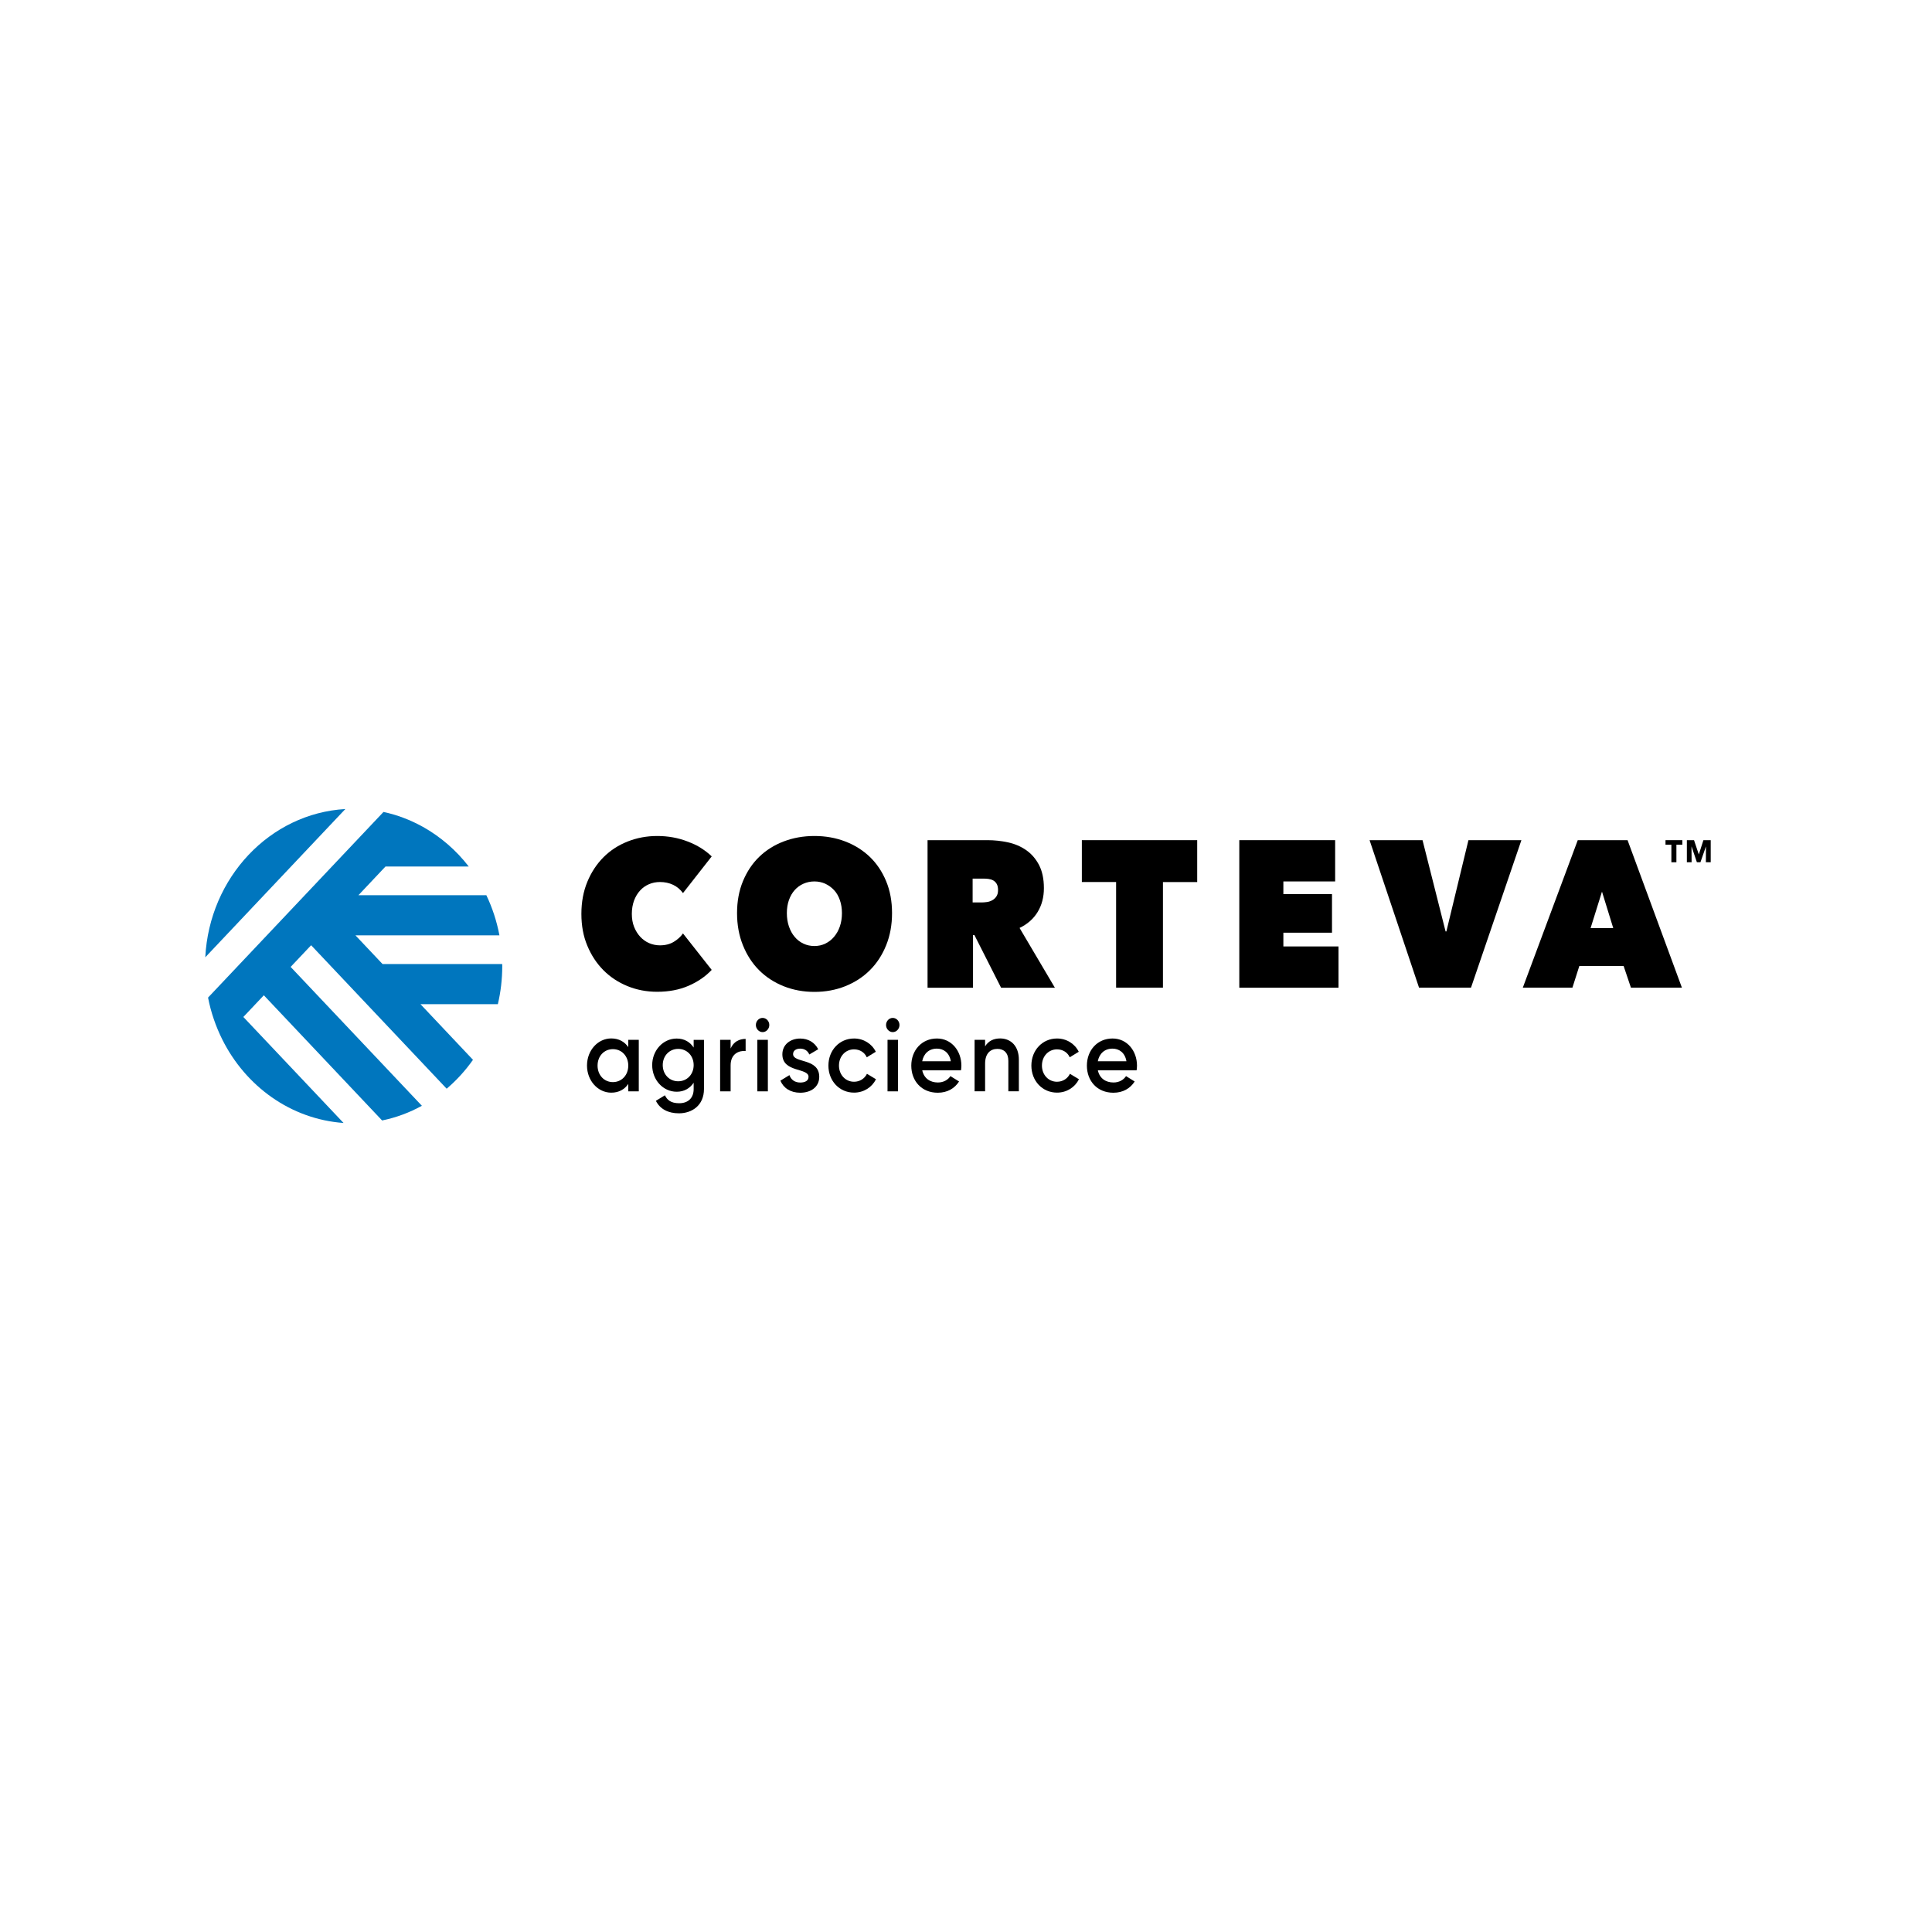 <?xml version="1.0" encoding="UTF-8"?> <svg xmlns="http://www.w3.org/2000/svg" width="160" height="160" viewBox="0 0 160 160" fill="none"><rect width="160" height="160" fill="white"></rect><g clip-path="url(#clip0_558_4343)"><path d="M17 79.28L28.601 67C22.351 67.364 17.343 72.664 17 79.28Z" fill="#0076BE"></path><path d="M41.594 80.007C41.594 79.95 41.59 79.894 41.59 79.838H31.681L29.437 77.462H41.361C41.14 76.29 40.773 75.173 40.278 74.139H29.682L31.926 71.76H38.819C37.78 70.414 36.488 69.298 35.029 68.48C35.005 68.467 34.976 68.45 34.947 68.436C33.954 67.891 32.887 67.485 31.759 67.242L17.23 82.616C17.349 83.23 17.508 83.831 17.709 84.411C17.905 84.987 18.138 85.54 18.404 86.077C20.341 89.963 24.082 92.684 28.452 93L20.153 84.221L21.85 82.425L31.644 92.792C32.809 92.554 33.917 92.139 34.939 91.576L24.07 80.076L25.766 78.28L36.991 90.162C37.809 89.465 38.545 88.66 39.17 87.769L34.821 83.161H41.23C41.468 82.153 41.594 81.093 41.594 80.007Z" fill="#0076BE"></path><path d="M48.148 75.688C48.148 74.71 48.312 73.823 48.639 73.032C48.966 72.24 49.412 71.561 49.976 70.994C50.54 70.431 51.206 69.994 51.975 69.691C52.739 69.388 53.557 69.233 54.427 69.233C55.319 69.233 56.161 69.384 56.954 69.691C57.747 69.994 58.409 70.41 58.94 70.924L56.561 73.962C56.345 73.663 56.071 73.434 55.748 73.278C55.421 73.123 55.057 73.045 54.656 73.045C54.329 73.045 54.027 73.105 53.745 73.226C53.463 73.347 53.213 73.521 53.005 73.754C52.792 73.984 52.629 74.265 52.506 74.589C52.388 74.918 52.326 75.282 52.326 75.684C52.326 76.086 52.388 76.445 52.514 76.761C52.641 77.077 52.809 77.35 53.021 77.579C53.234 77.808 53.479 77.986 53.761 78.107C54.043 78.228 54.342 78.289 54.656 78.289C55.102 78.289 55.486 78.189 55.805 77.995C56.124 77.8 56.377 77.57 56.561 77.302L58.94 80.322C58.417 80.876 57.775 81.313 57.015 81.642C56.255 81.971 55.392 82.135 54.423 82.135C53.553 82.135 52.735 81.98 51.971 81.668C51.206 81.356 50.54 80.919 49.972 80.348C49.407 79.777 48.962 79.102 48.635 78.31C48.308 77.531 48.148 76.653 48.148 75.688Z" fill="black"></path><path d="M61.039 75.619C61.039 74.641 61.203 73.758 61.53 72.971C61.857 72.184 62.302 71.513 62.874 70.959C63.447 70.405 64.121 69.981 64.906 69.683C65.687 69.384 66.537 69.233 67.449 69.233C68.36 69.233 69.211 69.384 69.992 69.683C70.772 69.981 71.455 70.41 72.031 70.959C72.608 71.513 73.057 72.184 73.384 72.971C73.712 73.758 73.875 74.641 73.875 75.619C73.875 76.597 73.712 77.488 73.384 78.293C73.057 79.098 72.608 79.786 72.031 80.357C71.455 80.928 70.776 81.365 69.992 81.677C69.211 81.988 68.36 82.144 67.449 82.144C66.537 82.144 65.687 81.988 64.906 81.677C64.125 81.365 63.447 80.928 62.874 80.357C62.302 79.786 61.857 79.102 61.53 78.293C61.203 77.488 61.039 76.597 61.039 75.619ZM65.164 75.619C65.164 76.022 65.221 76.389 65.335 76.722C65.45 77.056 65.605 77.346 65.81 77.584C66.01 77.826 66.251 78.012 66.533 78.146C66.815 78.28 67.122 78.345 67.445 78.345C67.768 78.345 68.074 78.28 68.348 78.146C68.626 78.012 68.867 77.826 69.072 77.584C69.276 77.341 69.44 77.056 69.554 76.722C69.669 76.389 69.726 76.022 69.726 75.619C69.726 75.23 69.669 74.871 69.554 74.542C69.44 74.213 69.28 73.936 69.072 73.715C68.863 73.49 68.622 73.317 68.348 73.187C68.07 73.062 67.768 72.997 67.445 72.997C67.122 72.997 66.815 73.062 66.533 73.187C66.251 73.313 66.01 73.49 65.81 73.715C65.609 73.94 65.45 74.217 65.335 74.542C65.221 74.866 65.164 75.225 65.164 75.619Z" fill="black"></path><path d="M76.816 69.579H81.787C82.351 69.579 82.915 69.639 83.476 69.76C84.036 69.882 84.534 70.094 84.976 70.401C85.417 70.704 85.773 71.115 86.043 71.625C86.312 72.136 86.451 72.781 86.451 73.551C86.451 74.299 86.28 74.957 85.932 75.528C85.585 76.099 85.086 76.536 84.436 76.848L87.363 81.802H82.907L80.696 77.436H80.581V81.802H76.816V69.579V69.579ZM80.549 74.736H81.309C81.44 74.736 81.583 74.723 81.738 74.702C81.894 74.68 82.041 74.628 82.176 74.555C82.311 74.481 82.425 74.377 82.515 74.243C82.605 74.109 82.654 73.936 82.654 73.715C82.654 73.499 82.617 73.326 82.539 73.196C82.466 73.071 82.368 72.975 82.249 72.91C82.131 72.846 82 72.807 81.861 72.789C81.722 72.772 81.591 72.763 81.472 72.763H80.549V74.736V74.736Z" fill="black"></path><path d="M96.31 81.793H92.431V73.045H89.594V69.579H99.147V73.049H96.31V81.793Z" fill="black"></path><path d="M102.633 69.579H110.571V72.997H106.283V74.048H110.31V77.242H106.283V78.38H110.849V81.798H102.633V69.579Z" fill="black"></path><path d="M113.422 69.579H117.808L119.717 77.138H119.783L121.61 69.579H125.996L121.822 81.793H117.518L113.422 69.579Z" fill="black"></path><path d="M130.663 69.579H134.788L139.288 81.793H135.066L134.461 79.998H130.794L130.222 81.793H126.113L130.663 69.579ZM132.67 73.841L131.726 76.861H133.602L132.67 73.841Z" fill="black"></path><path d="M138.833 69.955V71.409H138.416V69.955H137.93V69.579H139.324V69.955H138.833Z" fill="black"></path><path d="M141.273 71.409L141.281 70.115H141.273L140.823 71.409H140.529L140.092 70.115H140.083L140.092 71.409H139.699V69.579H140.292L140.684 70.751H140.693L141.069 69.579H141.674V71.409H141.273V71.409Z" fill="black"></path><path d="M52.901 86.116V90.382H52.031V89.768C51.724 90.218 51.25 90.49 50.62 90.49C49.525 90.49 48.613 89.508 48.613 88.245C48.613 86.973 49.525 85.999 50.62 85.999C51.25 85.999 51.724 86.272 52.031 86.717V86.112H52.901V86.116ZM52.031 88.249C52.031 87.457 51.483 86.886 50.759 86.886C50.032 86.886 49.488 87.457 49.488 88.249C49.488 89.041 50.036 89.616 50.759 89.616C51.483 89.612 52.031 89.041 52.031 88.249Z" fill="black"></path><path d="M58.3 86.116V90.188C58.3 91.564 57.286 92.2 56.227 92.2C55.34 92.2 54.658 91.849 54.318 91.165L55.066 90.707C55.242 91.075 55.541 91.365 56.244 91.365C56.992 91.365 57.446 90.927 57.446 90.188V89.668C57.139 90.127 56.665 90.413 56.043 90.413C54.907 90.413 54.012 89.43 54.012 88.21C54.012 86.99 54.907 86.008 56.043 86.008C56.665 86.008 57.139 86.289 57.446 86.752V86.12H58.3V86.116ZM57.446 88.206C57.446 87.44 56.898 86.865 56.166 86.865C55.434 86.865 54.886 87.436 54.886 88.206C54.886 88.976 55.434 89.547 56.166 89.547C56.898 89.547 57.446 88.976 57.446 88.206Z" fill="black"></path><path d="M61.75 86.038V87.038C61.178 86.994 60.507 87.276 60.507 88.232V90.382H59.637V86.116H60.507V86.834C60.753 86.254 61.243 86.038 61.75 86.038Z" fill="black"></path><path d="M62.598 84.887C62.598 84.563 62.847 84.299 63.154 84.299C63.46 84.299 63.71 84.563 63.71 84.887C63.71 85.203 63.46 85.476 63.154 85.476C62.851 85.476 62.598 85.203 62.598 84.887ZM62.72 86.116H63.591V90.382H62.72V86.116Z" fill="black"></path><path d="M67.846 89.179C67.846 90.032 67.143 90.495 66.272 90.495C65.467 90.495 64.886 90.11 64.629 89.495L65.377 89.037C65.508 89.422 65.827 89.651 66.272 89.651C66.661 89.651 66.959 89.513 66.959 89.175C66.959 88.414 64.792 88.842 64.792 87.314C64.792 86.514 65.447 86.008 66.268 86.008C66.93 86.008 67.478 86.332 67.76 86.895L67.024 87.328C66.881 86.994 66.599 86.843 66.268 86.843C65.953 86.843 65.68 86.99 65.68 87.293C65.68 88.067 67.846 87.6 67.846 89.179Z" fill="black"></path><path d="M68.606 88.249C68.606 86.977 69.517 86.004 70.731 86.004C71.52 86.004 72.207 86.441 72.53 87.103L71.782 87.561C71.606 87.159 71.209 86.903 70.727 86.903C70.02 86.903 69.48 87.475 69.48 88.245C69.48 89.011 70.02 89.586 70.727 89.586C71.209 89.586 71.606 89.322 71.798 88.928L72.546 89.378C72.207 90.053 71.524 90.486 70.731 90.486C69.513 90.49 68.606 89.513 68.606 88.249Z" fill="black"></path><path d="M73.379 84.887C73.379 84.563 73.628 84.299 73.935 84.299C74.241 84.299 74.491 84.563 74.491 84.887C74.491 85.203 74.241 85.476 73.935 85.476C73.628 85.476 73.379 85.203 73.379 84.887ZM73.501 86.116H74.372V90.382H73.501V86.116Z" fill="black"></path><path d="M77.672 89.647C78.154 89.647 78.518 89.417 78.71 89.119L79.426 89.564C79.054 90.144 78.453 90.495 77.66 90.495C76.331 90.495 75.469 89.53 75.469 88.249C75.469 86.986 76.331 86.004 77.594 86.004C78.796 86.004 79.618 87.025 79.618 88.254C79.618 88.383 79.602 88.517 79.585 88.638H76.376C76.519 89.305 77.026 89.647 77.672 89.647ZM78.743 87.89C78.621 87.154 78.114 86.843 77.59 86.843C76.936 86.843 76.495 87.254 76.372 87.89H78.743Z" fill="black"></path><path d="M84.378 87.76V90.378H83.507V87.855C83.507 87.206 83.151 86.865 82.604 86.865C82.031 86.865 81.582 87.224 81.582 88.093V90.378H80.711V86.112H81.582V86.657C81.847 86.211 82.285 85.999 82.832 85.999C83.736 86.004 84.378 86.653 84.378 87.76Z" fill="black"></path><path d="M85.414 88.249C85.414 86.977 86.326 86.004 87.54 86.004C88.329 86.004 89.016 86.441 89.338 87.103L88.59 87.561C88.415 87.159 88.018 86.903 87.536 86.903C86.829 86.903 86.289 87.475 86.289 88.245C86.289 89.011 86.829 89.586 87.536 89.586C88.018 89.586 88.415 89.322 88.607 88.928L89.355 89.378C89.016 90.053 88.333 90.486 87.54 90.486C86.326 90.49 85.414 89.513 85.414 88.249Z" fill="black"></path><path d="M92.215 89.647C92.697 89.647 93.061 89.417 93.253 89.119L93.969 89.564C93.597 90.144 92.996 90.495 92.203 90.495C90.874 90.495 90.012 89.53 90.012 88.249C90.012 86.986 90.874 86.004 92.137 86.004C93.339 86.004 94.161 87.025 94.161 88.254C94.161 88.383 94.145 88.517 94.128 88.638H90.919C91.062 89.305 91.569 89.647 92.215 89.647ZM93.286 87.89C93.163 87.154 92.657 86.843 92.133 86.843C91.479 86.843 91.038 87.254 90.915 87.89H93.286Z" fill="black"></path></g><defs><clipPath id="clip0_558_4343"><rect width="125" height="26" fill="white" transform="translate(17 67)"></rect></clipPath></defs></svg> 